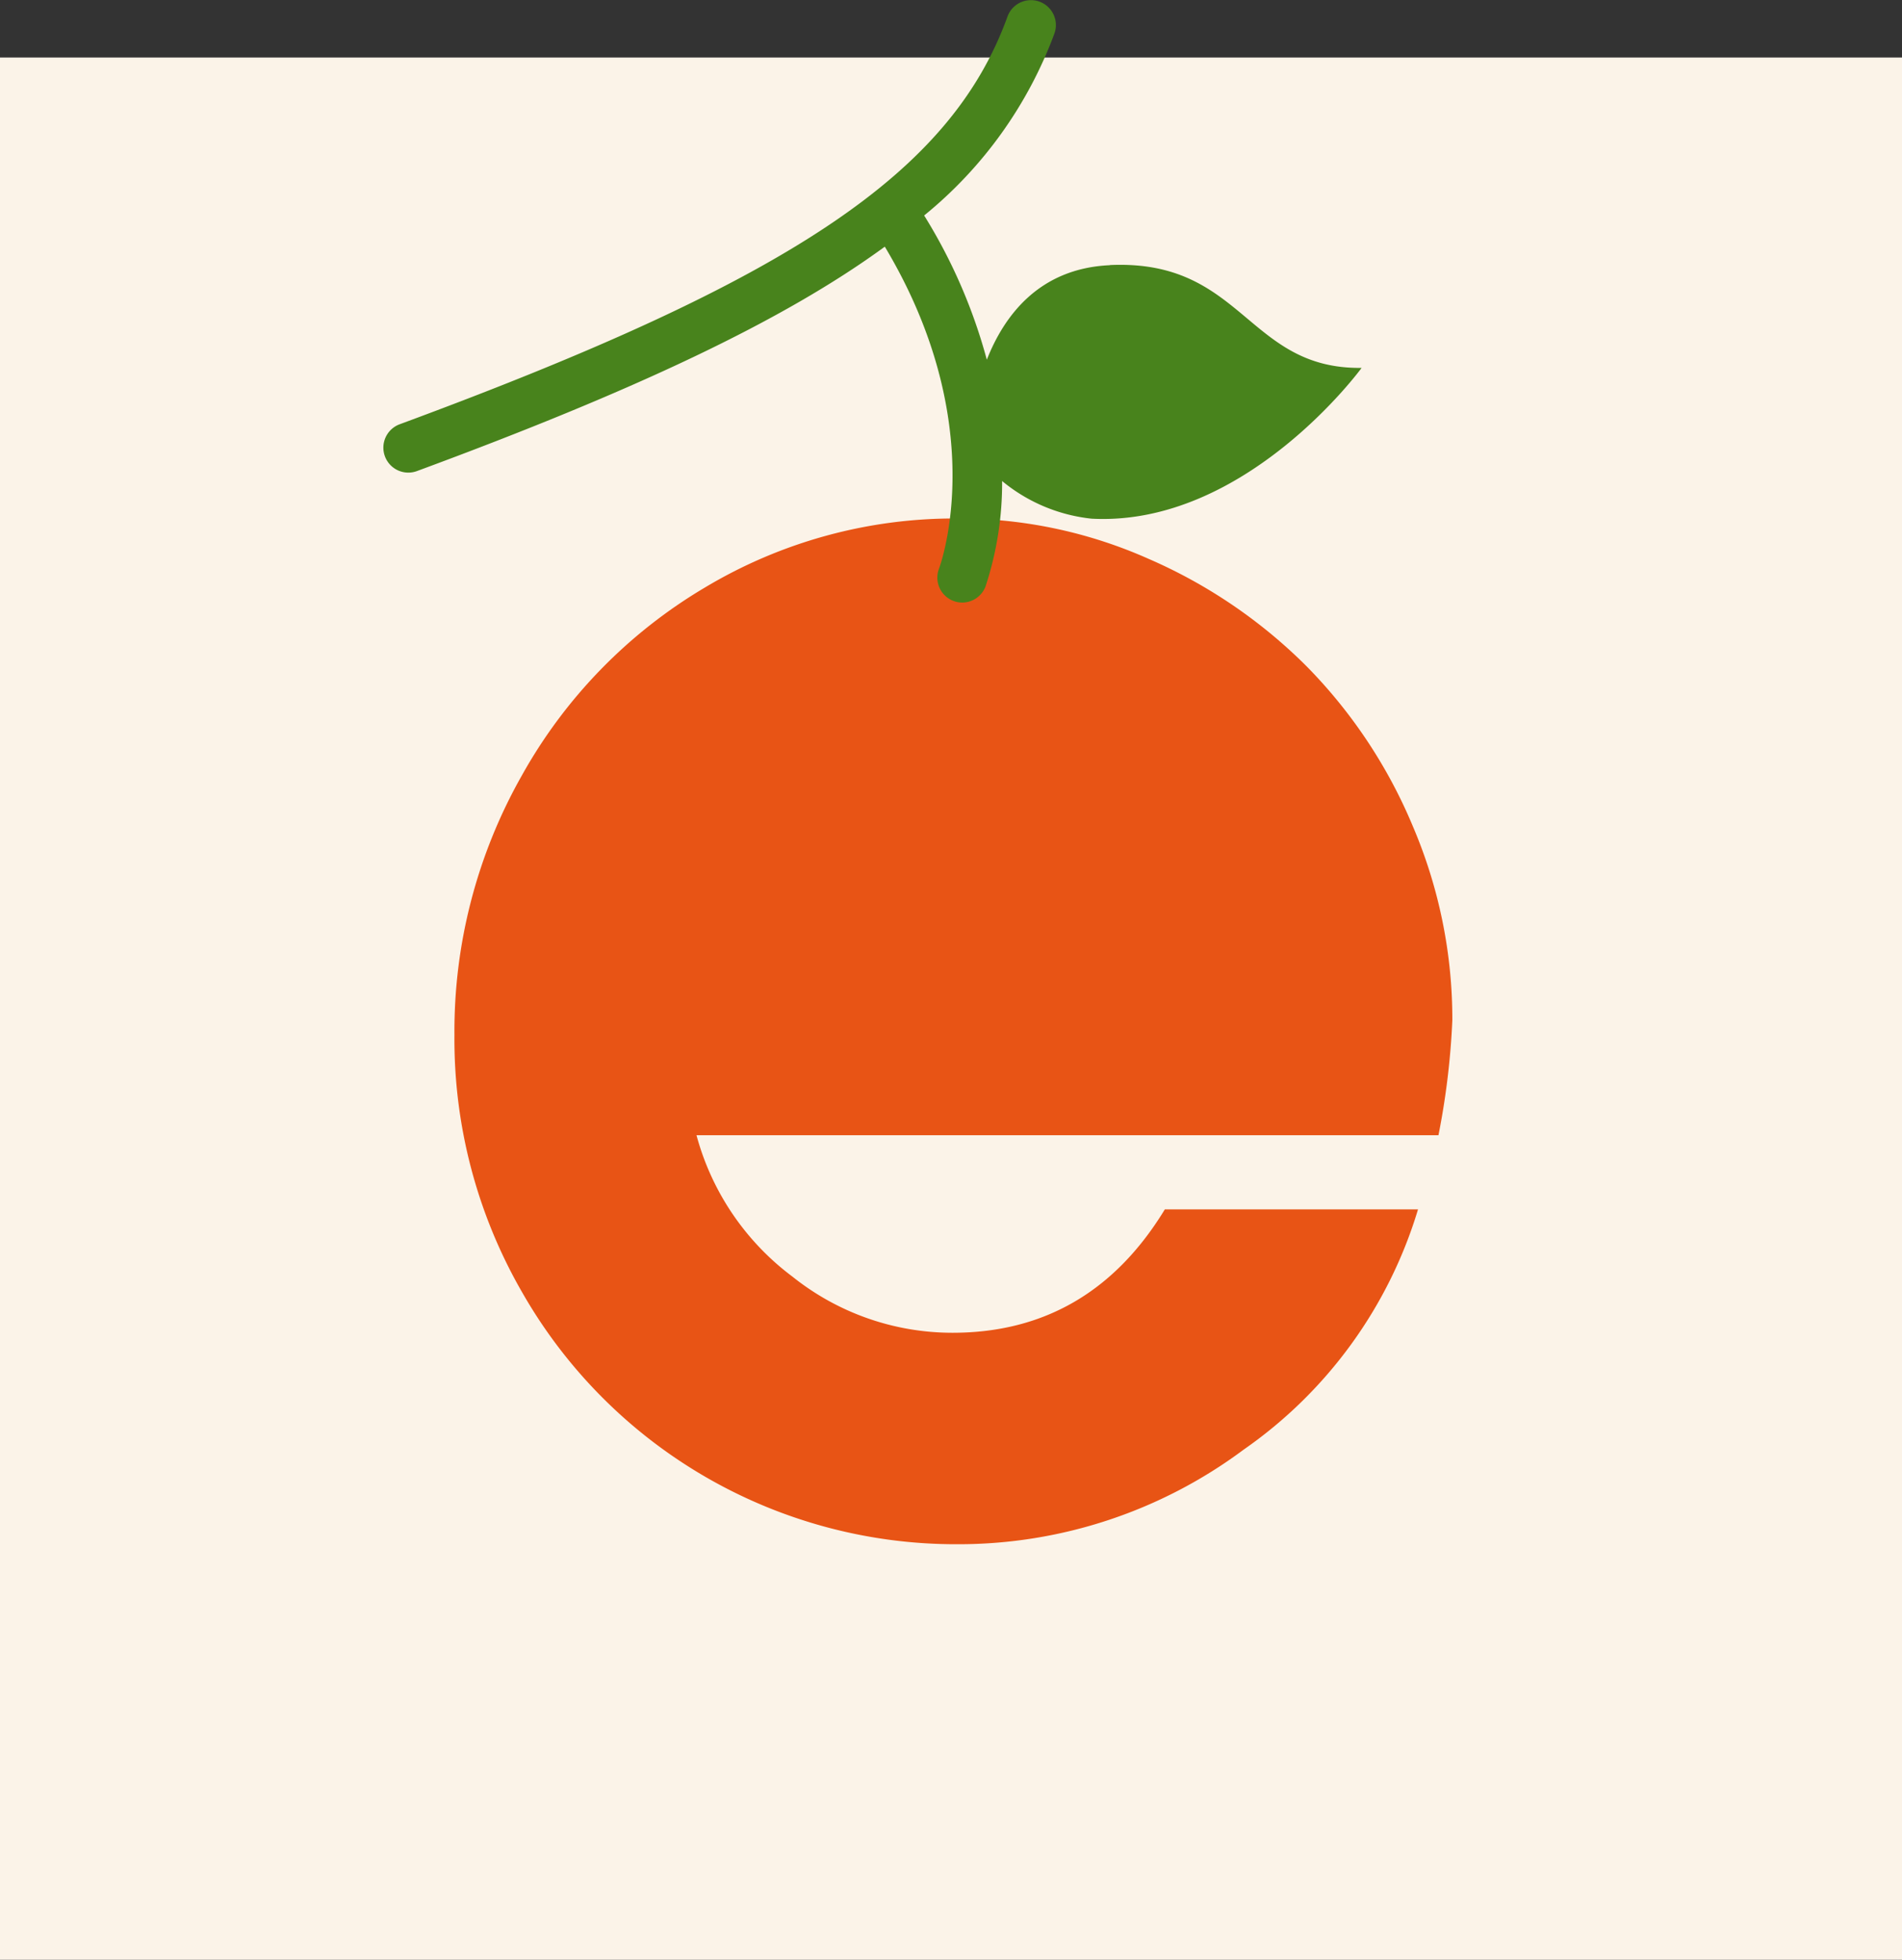 <svg xmlns="http://www.w3.org/2000/svg" width="96" height="98.903" viewBox="0 0 96 98.903">
  <rect x="0" y="0" width="96" height="98.903" fill="#333333" stroke="none"/>
  <g id="Groupe_1495" data-name="Groupe 1495" transform="translate(0 2.903)">
    <rect id="Rectangle_879" data-name="Rectangle 879" width="96" height="96" fill="#fbf3e8"/>
    <g id="Groupe_1493" data-name="Groupe 1493" transform="translate(19.364 -2.903)">
      <path id="Tracé_14" data-name="Tracé 14" d="M60.093,83.983a13.189,13.189,0,0,0,4.845,7.139,12.93,12.93,0,0,0,8.075,2.832q6.927,0,10.719-6.227H96.511a22.746,22.746,0,0,1-8.8,12.124,24.078,24.078,0,0,1-14.418,4.775A25.21,25.21,0,0,1,51.269,91.87a25.565,25.565,0,0,1-3.393-12.942,26.171,26.171,0,0,1,3.393-13.083,25.379,25.379,0,0,1,9.245-9.5,24.514,24.514,0,0,1,12.778-3.487,23.546,23.546,0,0,1,9.62,2.037,25.813,25.813,0,0,1,7.981,5.429A25.476,25.476,0,0,1,96.253,68.4a24.779,24.779,0,0,1,1.99,9.783,38.4,38.4,0,0,1-.7,5.8Z" transform="translate(-44.303 -26.691)" fill="#e85415"/>
      <path id="Tracé_19" data-name="Tracé 19" d="M81.2,41.858c-3.575.161-5.339,2.556-6.209,4.771a27.135,27.135,0,0,0-3.163-7.28,21.389,21.389,0,0,0,6.576-9.187,1.259,1.259,0,0,0-2.368-.856C73.185,37.19,65.16,42.575,45.37,49.881a1.259,1.259,0,1,0,.872,2.362c10.977-4.052,18.494-7.586,23.6-11.32,5.351,8.932,2.851,15.942,2.733,16.257A1.259,1.259,0,0,0,73.3,58.8a1.243,1.243,0,0,0,.449.084,1.261,1.261,0,0,0,1.176-.81,16.668,16.668,0,0,0,.838-5.323,8.484,8.484,0,0,0,4.518,1.9c7.78.408,13.627-7.61,13.627-7.61-5.793.076-5.969-5.494-12.707-5.19" transform="translate(-44.547 -28.474)" fill="#48831c"/>
    </g>
  </g>
</svg>
